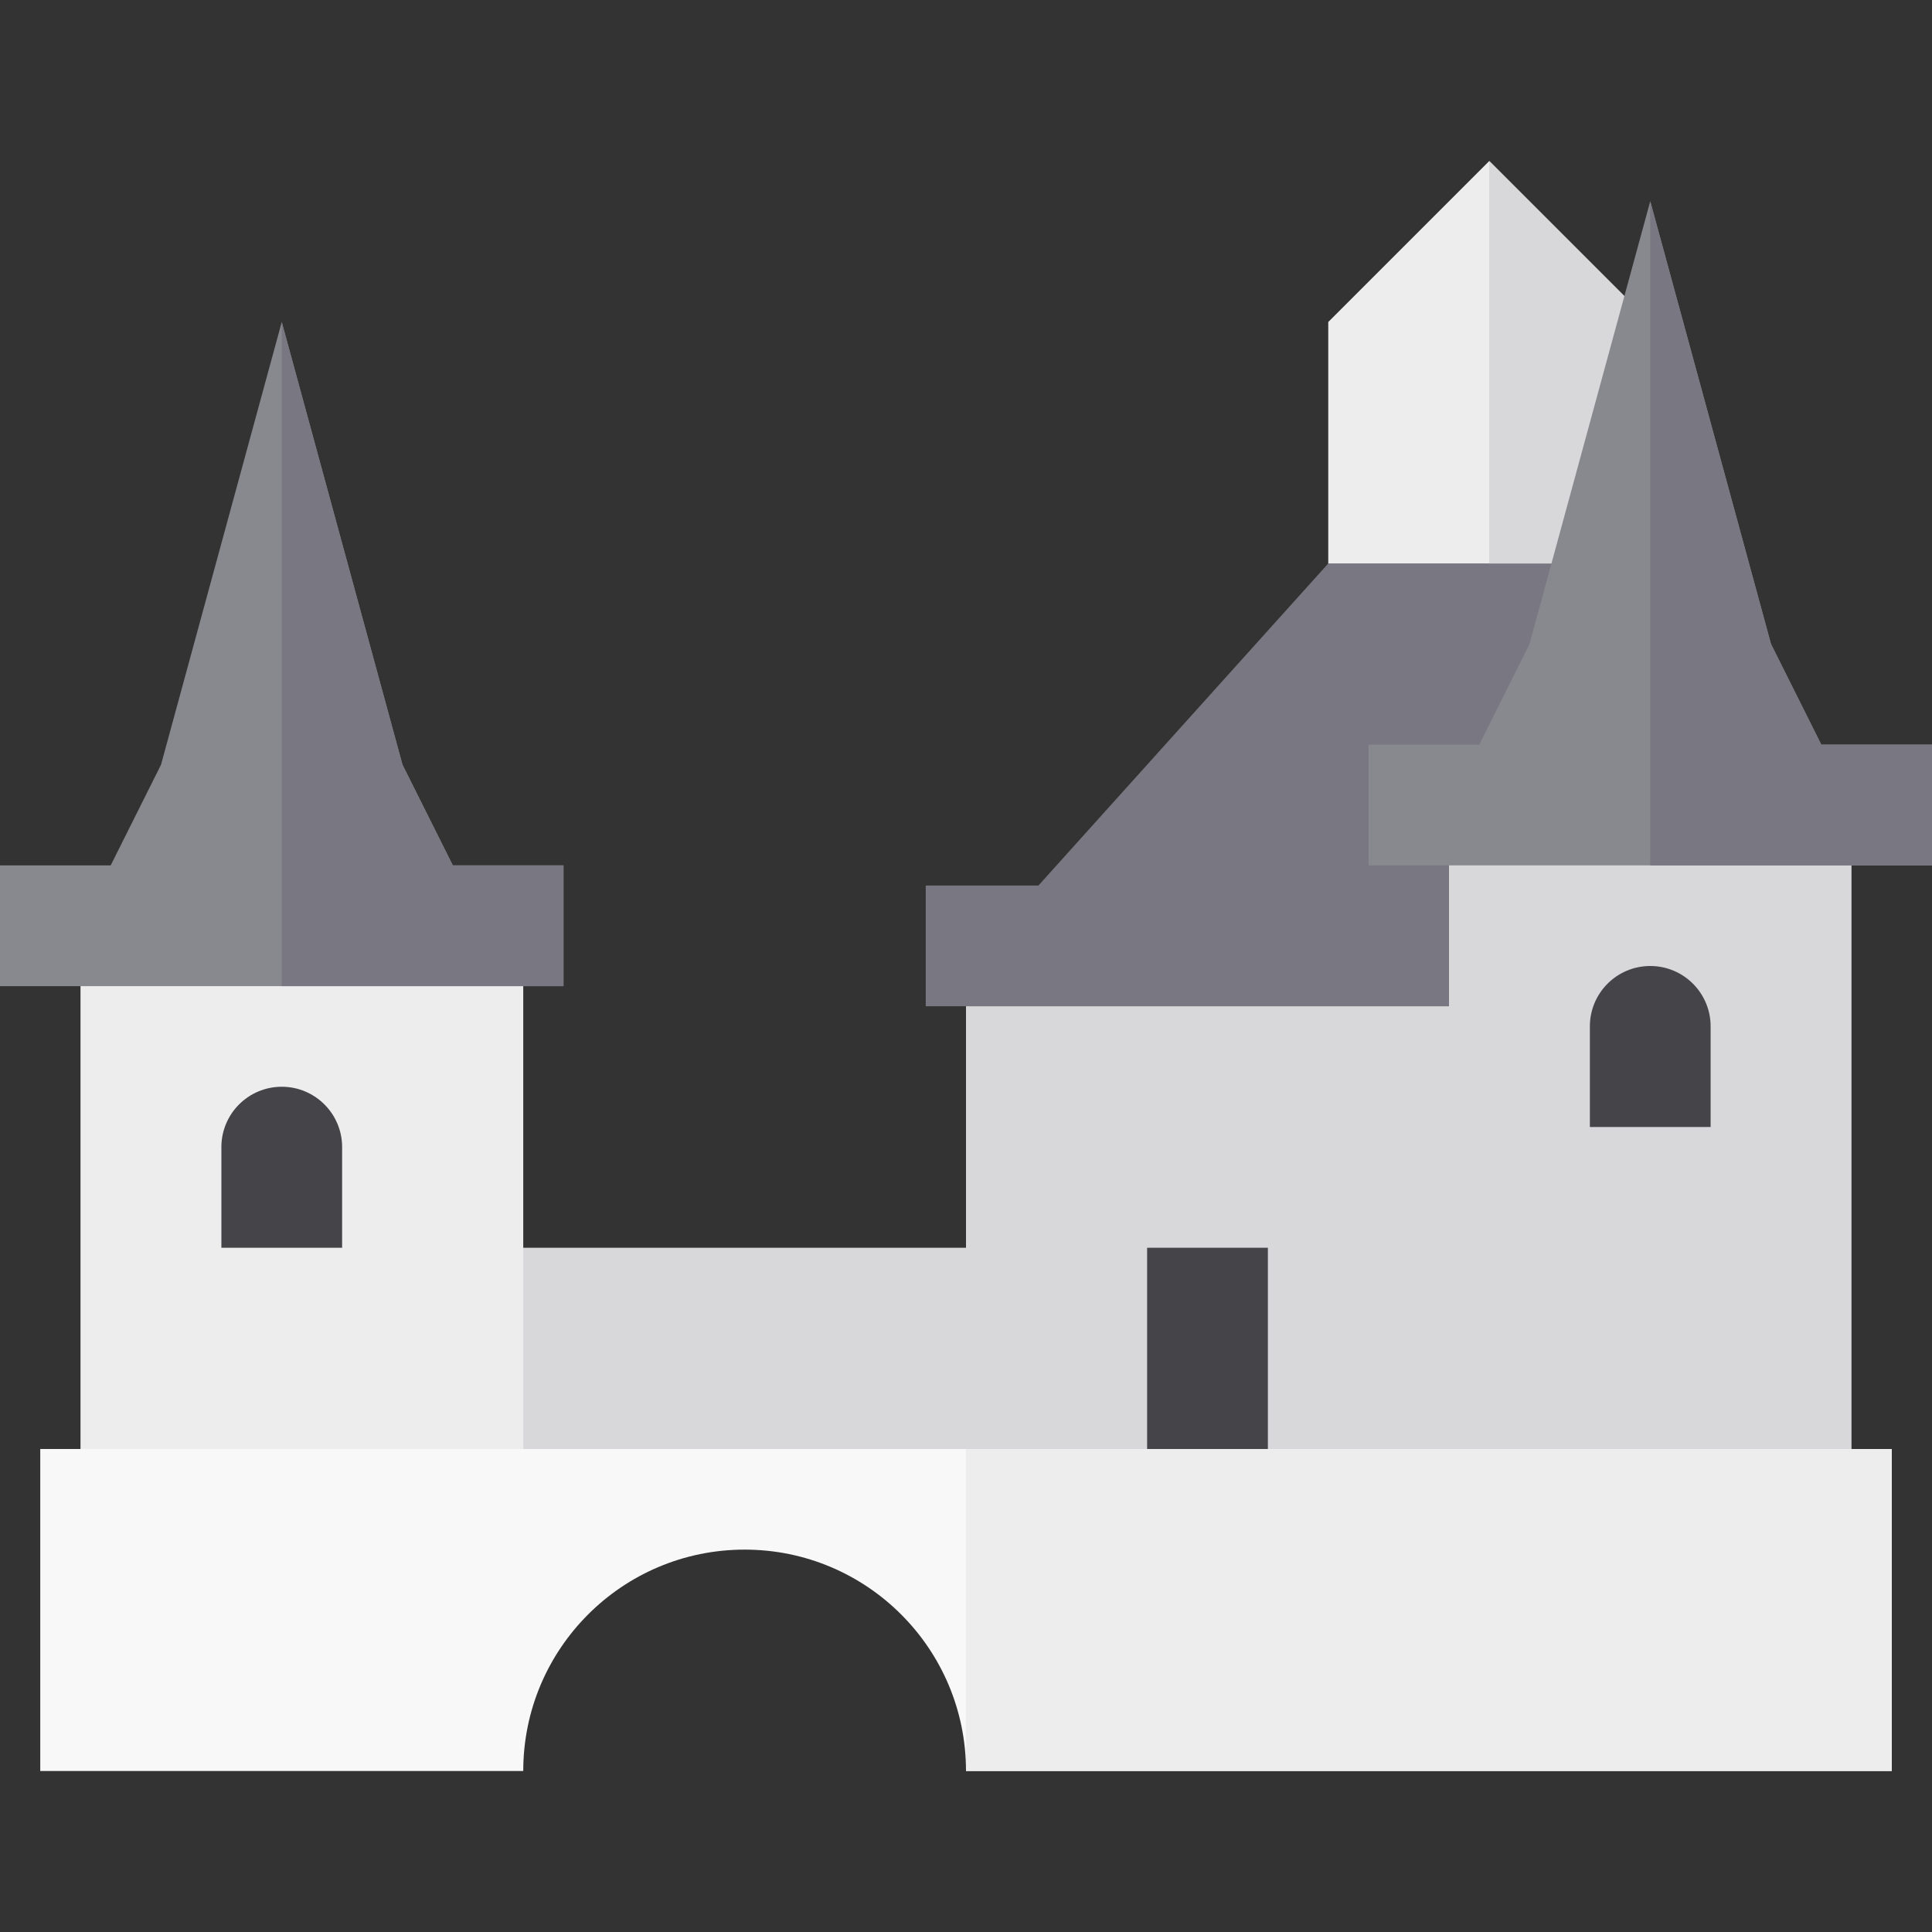 <?xml version="1.0" encoding="iso-8859-1"?>
<!-- Generator: Adobe Illustrator 19.0.0, SVG Export Plug-In . SVG Version: 6.00 Build 0)  -->
<svg version="1.1" id="Layer_1" xmlns="http://www.w3.org/2000/svg" xmlns:xlink="http://www.w3.org/1999/xlink" x="0px" y="0px"
	 viewBox="0 0 512 512" style="enable-background:new 0 0 512 512;" xml:space="preserve">
<rect x="0" y="0" width="512" height="512" fill="#333333" stroke="none"/>
<polygon style="fill:#797781;" points="424.533,234.667 416,149.333 352,149.333 275.2,234.667 245.333,234.667 245.333,266.667 
	426.667,266.667 426.667,234.667 "/>
<polygon style="fill:#D8D8DA;" points="384,213.333 384,266.667 256,266.667 256,330.669 128,330.669 128,384.002 490.667,384.002 
	490.667,213.333 "/>
<polyline style="fill:#EDEDED;" points="437.333,85.333 394.667,42.667 352,85.333 352,149.333 437.333,149.333 "/>
<polygon style="fill:#D8D8DA;" points="437.333,85.333 394.667,42.667 394.667,149.333 437.333,149.333 "/>
<rect x="21.333" y="245.333" style="fill:#EDEDED;" width="117.333" height="138.667"/>
<polygon style="fill:#88888F;" points="120.001,229.335 106.667,202.667 74.667,85.333 42.667,202.669 29.333,229.335 0,229.335 
	0,261.335 149.333,261.335 149.333,229.335 "/>
<g>
	<path style="fill:#454449;" d="M74.667,288c-8.836,0-16,7.164-16,16v26.667h32V304C90.667,295.164,83.503,288,74.667,288z"/>
	<path style="fill:#454449;" d="M437.333,256c-8.836,0-16,7.164-16,16v26.667h32V272C453.333,263.164,446.17,256,437.333,256z"/>
	<rect x="304" y="330.667" style="fill:#454449;" width="32" height="53.333"/>
</g>
<path style="fill:#F8F8F9;" d="M10.667,384v85.333h128c0-32.402,26.266-58.667,58.667-58.667S256,436.931,256,469.333h245.333V384
	H10.667z"/>
<rect x="256" y="384" style="fill:#EDEDED;" width="245.333" height="85.333"/>
<polygon style="fill:#797781;" points="149.333,229.335 120.001,229.335 106.667,202.667 74.667,85.333 74.666,85.335 
	74.666,261.335 149.333,261.335 "/>
<polygon style="fill:#88888F;" points="482.668,197.335 469.333,170.667 437.333,53.333 405.333,170.669 392,197.335 
	362.667,197.335 362.667,229.335 512,229.335 512,197.335 "/>
<polygon style="fill:#797781;" points="512,197.335 482.668,197.335 469.333,170.667 437.333,53.333 437.332,53.335 
	437.332,229.335 512,229.335 "/>
<g>
</g>
<g>
</g>
<g>
</g>
<g>
</g>
<g>
</g>
<g>
</g>
<g>
</g>
<g>
</g>
<g>
</g>
<g>
</g>
<g>
</g>
<g>
</g>
<g>
</g>
<g>
</g>
<g>
</g>
</svg>

